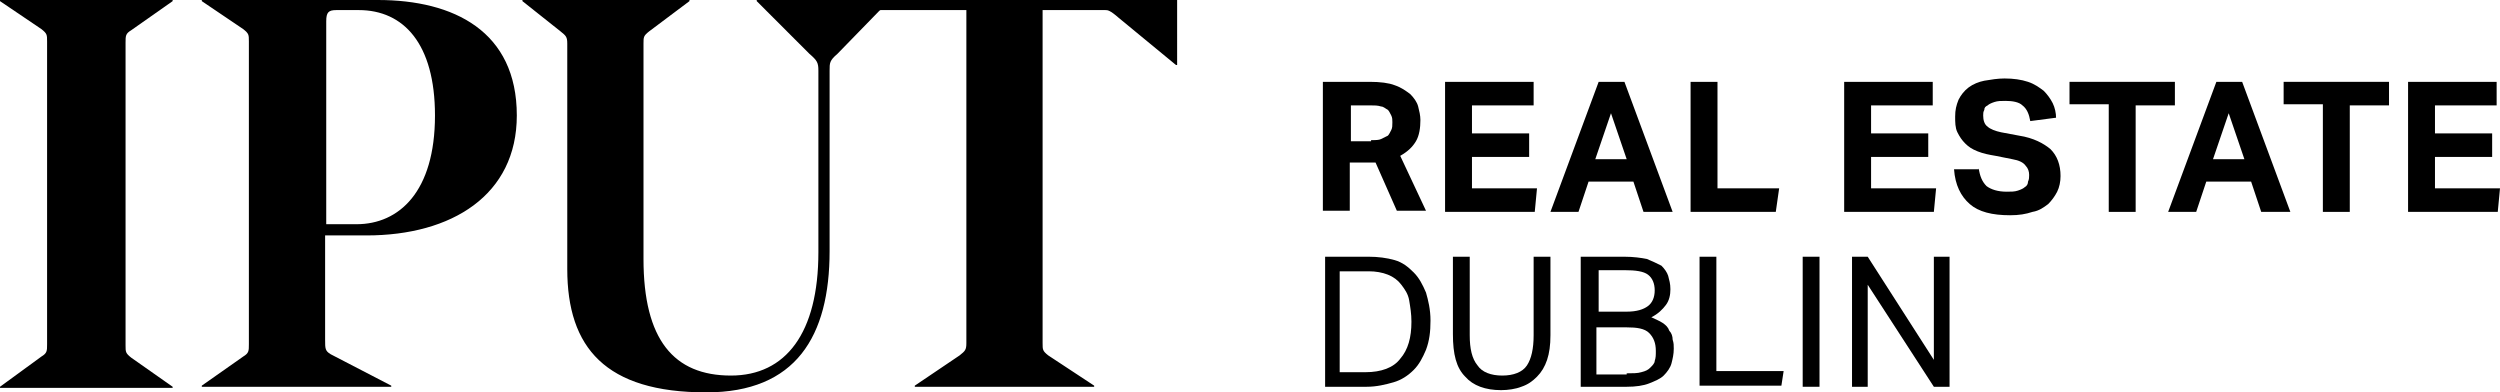 <?xml version="1.0" encoding="UTF-8"?> <svg xmlns="http://www.w3.org/2000/svg" xmlns:xlink="http://www.w3.org/1999/xlink" version="1.1" id="Layer_1" x="0px" y="0px" viewBox="0 0 223 35" style="enable-background:new 0 0 223 35;" xml:space="preserve"> <switch> <g> <g> <path d="M118.1,7.3h4.1c0.9,0,1.7,0.1,2.2,0.3c0.6,0.2,1,0.5,1.4,0.8c0.3,0.3,0.6,0.7,0.7,1.1s0.2,0.8,0.2,1.2 c0,0.7-0.1,1.4-0.4,1.9c-0.3,0.5-0.7,0.9-1.4,1.3l2.3,4.9h-2.6l-1.9-4.3h-2.3v4.3h-2.4V7.3z M122.3,12.5c0.4,0,0.7,0,0.9-0.1 c0.2-0.1,0.4-0.2,0.6-0.3c0.1-0.1,0.2-0.3,0.3-0.5c0.1-0.2,0.1-0.4,0.1-0.7c0-0.2,0-0.4-0.1-0.6c-0.1-0.2-0.2-0.4-0.3-0.5 c-0.2-0.1-0.4-0.3-0.6-0.3c-0.3-0.1-0.6-0.1-1-0.1h-1.7v3.2H122.3z"></path> <path d="M128.9,7.3h7.9v2.1h-5.5v2.5h5.1v2.1h-5.1v2.8h5.8l-0.2,2.1h-8V7.3z"></path> <path d="M142.6,7.3h2.3l4.3,11.6h-2.6l-0.9-2.7h-4l-0.9,2.7h-2.5L142.6,7.3z M145.1,14.2l-1.4-4.1l-1.4,4.1H145.1z"></path> <path d="M150.8,7.3h2.4v9.5h5.5l-0.3,2.1h-7.6V7.3z"></path> <path d="M164.5,7.3h7.9v2.1h-5.5v2.5h5.1v2.1h-5.1v2.8h5.8l-0.2,2.1h-8V7.3z"></path> <path d="M176.5,15c0.1,0.7,0.3,1.2,0.7,1.6c0.4,0.3,1,0.5,1.8,0.5c0.4,0,0.7,0,1-0.1c0.3-0.1,0.5-0.2,0.6-0.3 c0.2-0.1,0.3-0.3,0.3-0.5c0.1-0.2,0.1-0.4,0.1-0.6c0-0.3-0.1-0.6-0.3-0.8c-0.2-0.3-0.6-0.5-1.2-0.6l-1.5-0.3 c-0.6-0.1-1.1-0.2-1.6-0.4c-0.5-0.2-0.8-0.4-1.1-0.7c-0.3-0.3-0.5-0.6-0.7-1c-0.2-0.4-0.2-0.9-0.2-1.4c0-0.6,0.1-1,0.3-1.5 c0.2-0.4,0.5-0.8,0.9-1.1c0.4-0.3,0.9-0.5,1.4-0.6c0.6-0.1,1.2-0.2,1.8-0.2c0.8,0,1.5,0.1,2.1,0.3c0.6,0.2,1,0.5,1.4,0.8 c0.3,0.3,0.6,0.7,0.8,1.1c0.2,0.4,0.3,0.9,0.3,1.3l-2.3,0.3c-0.1-0.6-0.3-1.1-0.7-1.4c-0.3-0.3-0.9-0.4-1.5-0.4 c-0.4,0-0.7,0-1,0.1c-0.3,0.1-0.5,0.2-0.6,0.3c-0.2,0.1-0.3,0.2-0.3,0.4c-0.1,0.2-0.1,0.3-0.1,0.5c0,0.4,0.1,0.8,0.4,1 c0.2,0.2,0.7,0.4,1.2,0.5l1.6,0.3c1.3,0.2,2.2,0.7,2.8,1.2c0.6,0.6,0.9,1.4,0.9,2.4c0,0.5-0.1,1-0.3,1.4 c-0.2,0.4-0.5,0.8-0.8,1.1c-0.4,0.3-0.8,0.6-1.4,0.7c-0.6,0.2-1.2,0.3-2,0.3c-1.6,0-2.8-0.3-3.6-1c-0.8-0.7-1.3-1.7-1.4-3.1 H176.5z"></path> <path d="M188.1,9.3h-3.5V7.3h9.4v2.1h-3.5v9.5h-2.4V9.3z"></path> <path d="M197.7,7.3h2.3l4.3,11.6h-2.6l-0.9-2.7h-4l-0.9,2.7h-2.5L197.7,7.3z M200.2,14.2l-1.4-4.1l-1.4,4.1H200.2z"></path> <path d="M207.2,9.3h-3.5V7.3h9.4v2.1h-3.5v9.5h-2.4V9.3z"></path> <path d="M214.8,7.3h7.9v2.1h-5.5v2.5h5.1v2.1h-5.1v2.8h5.8l-0.2,2.1h-8V7.3z"></path> <path d="M118.1,22.9h4c0.8,0,1.6,0.1,2.3,0.3c0.7,0.2,1.2,0.6,1.7,1.1c0.5,0.5,0.8,1.1,1.1,1.8c0.2,0.7,0.4,1.5,0.4,2.5 c0,1-0.1,1.8-0.4,2.6c-0.3,0.7-0.6,1.3-1.1,1.8c-0.5,0.5-1.1,0.9-1.8,1.1c-0.7,0.2-1.5,0.4-2.4,0.4h-3.7V22.9z M121.8,33.2 c1.4,0,2.5-0.4,3.1-1.2c0.7-0.8,1-1.9,1-3.3c0-0.7-0.1-1.3-0.2-1.9c-0.1-0.6-0.4-1-0.7-1.4c-0.3-0.4-0.7-0.7-1.2-0.9 c-0.5-0.2-1.1-0.3-1.7-0.3h-2.6v9H121.8z"></path> <path d="M129.6,22.9h1.5v7c0,1.2,0.2,2.1,0.7,2.7c0.4,0.6,1.2,0.9,2.2,0.9c1,0,1.8-0.3,2.2-0.9c0.4-0.6,0.6-1.5,0.6-2.7v-7h1.5v7 c0,0.9-0.1,1.6-0.3,2.2c-0.2,0.6-0.5,1.1-0.9,1.5c-0.4,0.4-0.8,0.7-1.4,0.9c-0.5,0.2-1.2,0.3-1.8,0.3c-1.4,0-2.5-0.4-3.2-1.2 c-0.8-0.8-1.1-2-1.1-3.8V22.9z"></path> <path d="M141.1,22.9h3.8c0.8,0,1.5,0.1,2,0.2c0.5,0.2,0.9,0.4,1.3,0.6c0.3,0.3,0.5,0.6,0.6,0.9c0.1,0.4,0.2,0.7,0.2,1.2 c0,0.5-0.1,1-0.4,1.4s-0.7,0.8-1.3,1.1c0.4,0.2,0.7,0.3,1,0.5c0.3,0.2,0.5,0.4,0.6,0.7c0.2,0.2,0.3,0.5,0.3,0.8 c0.1,0.3,0.1,0.5,0.1,0.8c0,0.5-0.1,0.9-0.2,1.3c-0.1,0.4-0.4,0.8-0.7,1.1s-0.8,0.5-1.3,0.7c-0.5,0.2-1.2,0.3-2,0.3h-4.1V22.9z M145.1,27.8c0.9,0,1.5-0.2,1.9-0.5c0.4-0.3,0.6-0.8,0.6-1.4c0-0.6-0.2-1.1-0.6-1.4c-0.4-0.3-1.1-0.4-2.1-0.4h-2.3v3.7H145.1z M145.1,33.3c0.5,0,1,0,1.3-0.1c0.4-0.1,0.6-0.2,0.8-0.4c0.2-0.2,0.4-0.4,0.4-0.6c0.1-0.3,0.1-0.5,0.1-0.9c0-0.7-0.2-1.2-0.6-1.6 c-0.4-0.4-1.1-0.5-2-0.5h-2.7v4.2H145.1z"></path> <path d="M151.6,22.9h1.5v10.2h6l-0.2,1.3h-7.3V22.9z"></path> <path d="M160.8,22.9h1.5v11.6h-1.5V27V22.9z"></path> <path d="M165.1,22.9h1.5l5.9,9.2v-9.2h1.4v11.6h-1.4l-5.9-9.1v9.1h-1.4V22.9z"></path> <path d="M0,34.5L0,34.5l3.7-2.7c0.5-0.3,0.5-0.5,0.5-1.1v-27c0-0.6,0-0.7-0.5-1.1L0,0.1V0h15.4v0.1l-3.7,2.6 c-0.5,0.3-0.5,0.5-0.5,1.1v27c0,0.6,0,0.7,0.5,1.1l3.7,2.6v0.1H0z"></path> <path d="M29,21v9.3c0,0.8,0,1,0.5,1.3l5.4,2.8v0.1H18v-0.1l3.7-2.6c0.5-0.3,0.5-0.5,0.5-1.1v-27c0-0.6,0-0.7-0.5-1.1L18,0.1V0 h15.7c6.8,0,12.4,2.8,12.4,10.3c0,7.1-5.8,10.7-13.4,10.7H29z M29,20h2.8c3.8,0,7-2.9,7-9.7c0-6.4-2.8-9.4-6.8-9.4H30 c-0.7,0-0.9,0.2-0.9,1V20z"></path> <path d="M78.4,1c0.1-0.1,0.1-0.1,0.2-0.1h7.6v29.7c0,0.6-0.1,0.7-0.6,1.1l-4,2.7v0.1h16v-0.1l-4.1-2.7C93,31.3,93,31.2,93,30.6 V0.9h5.6c0.2,0,0.4,0,1.2,0.7l5.1,4.2h0.1V0H79.3h-3.8h-8v0.1l4.7,4.7C72.9,5.4,73,5.6,73,6.3v16.2c0,7.2-2.9,11-7.8,11 c-5.1,0-7.8-3.2-7.8-10.4V3.9c0-0.6,0-0.7,0.5-1.1l3.6-2.7V0H46.6v0.1L50,2.8c0.5,0.4,0.6,0.5,0.6,1.1v20.1C50.6,31,54,35,63,35 c8,0,11-5,11-12.6V6.3c0-0.7,0-0.9,0.7-1.5L78.4,1z"></path> </g> </g> </switch> </svg> 